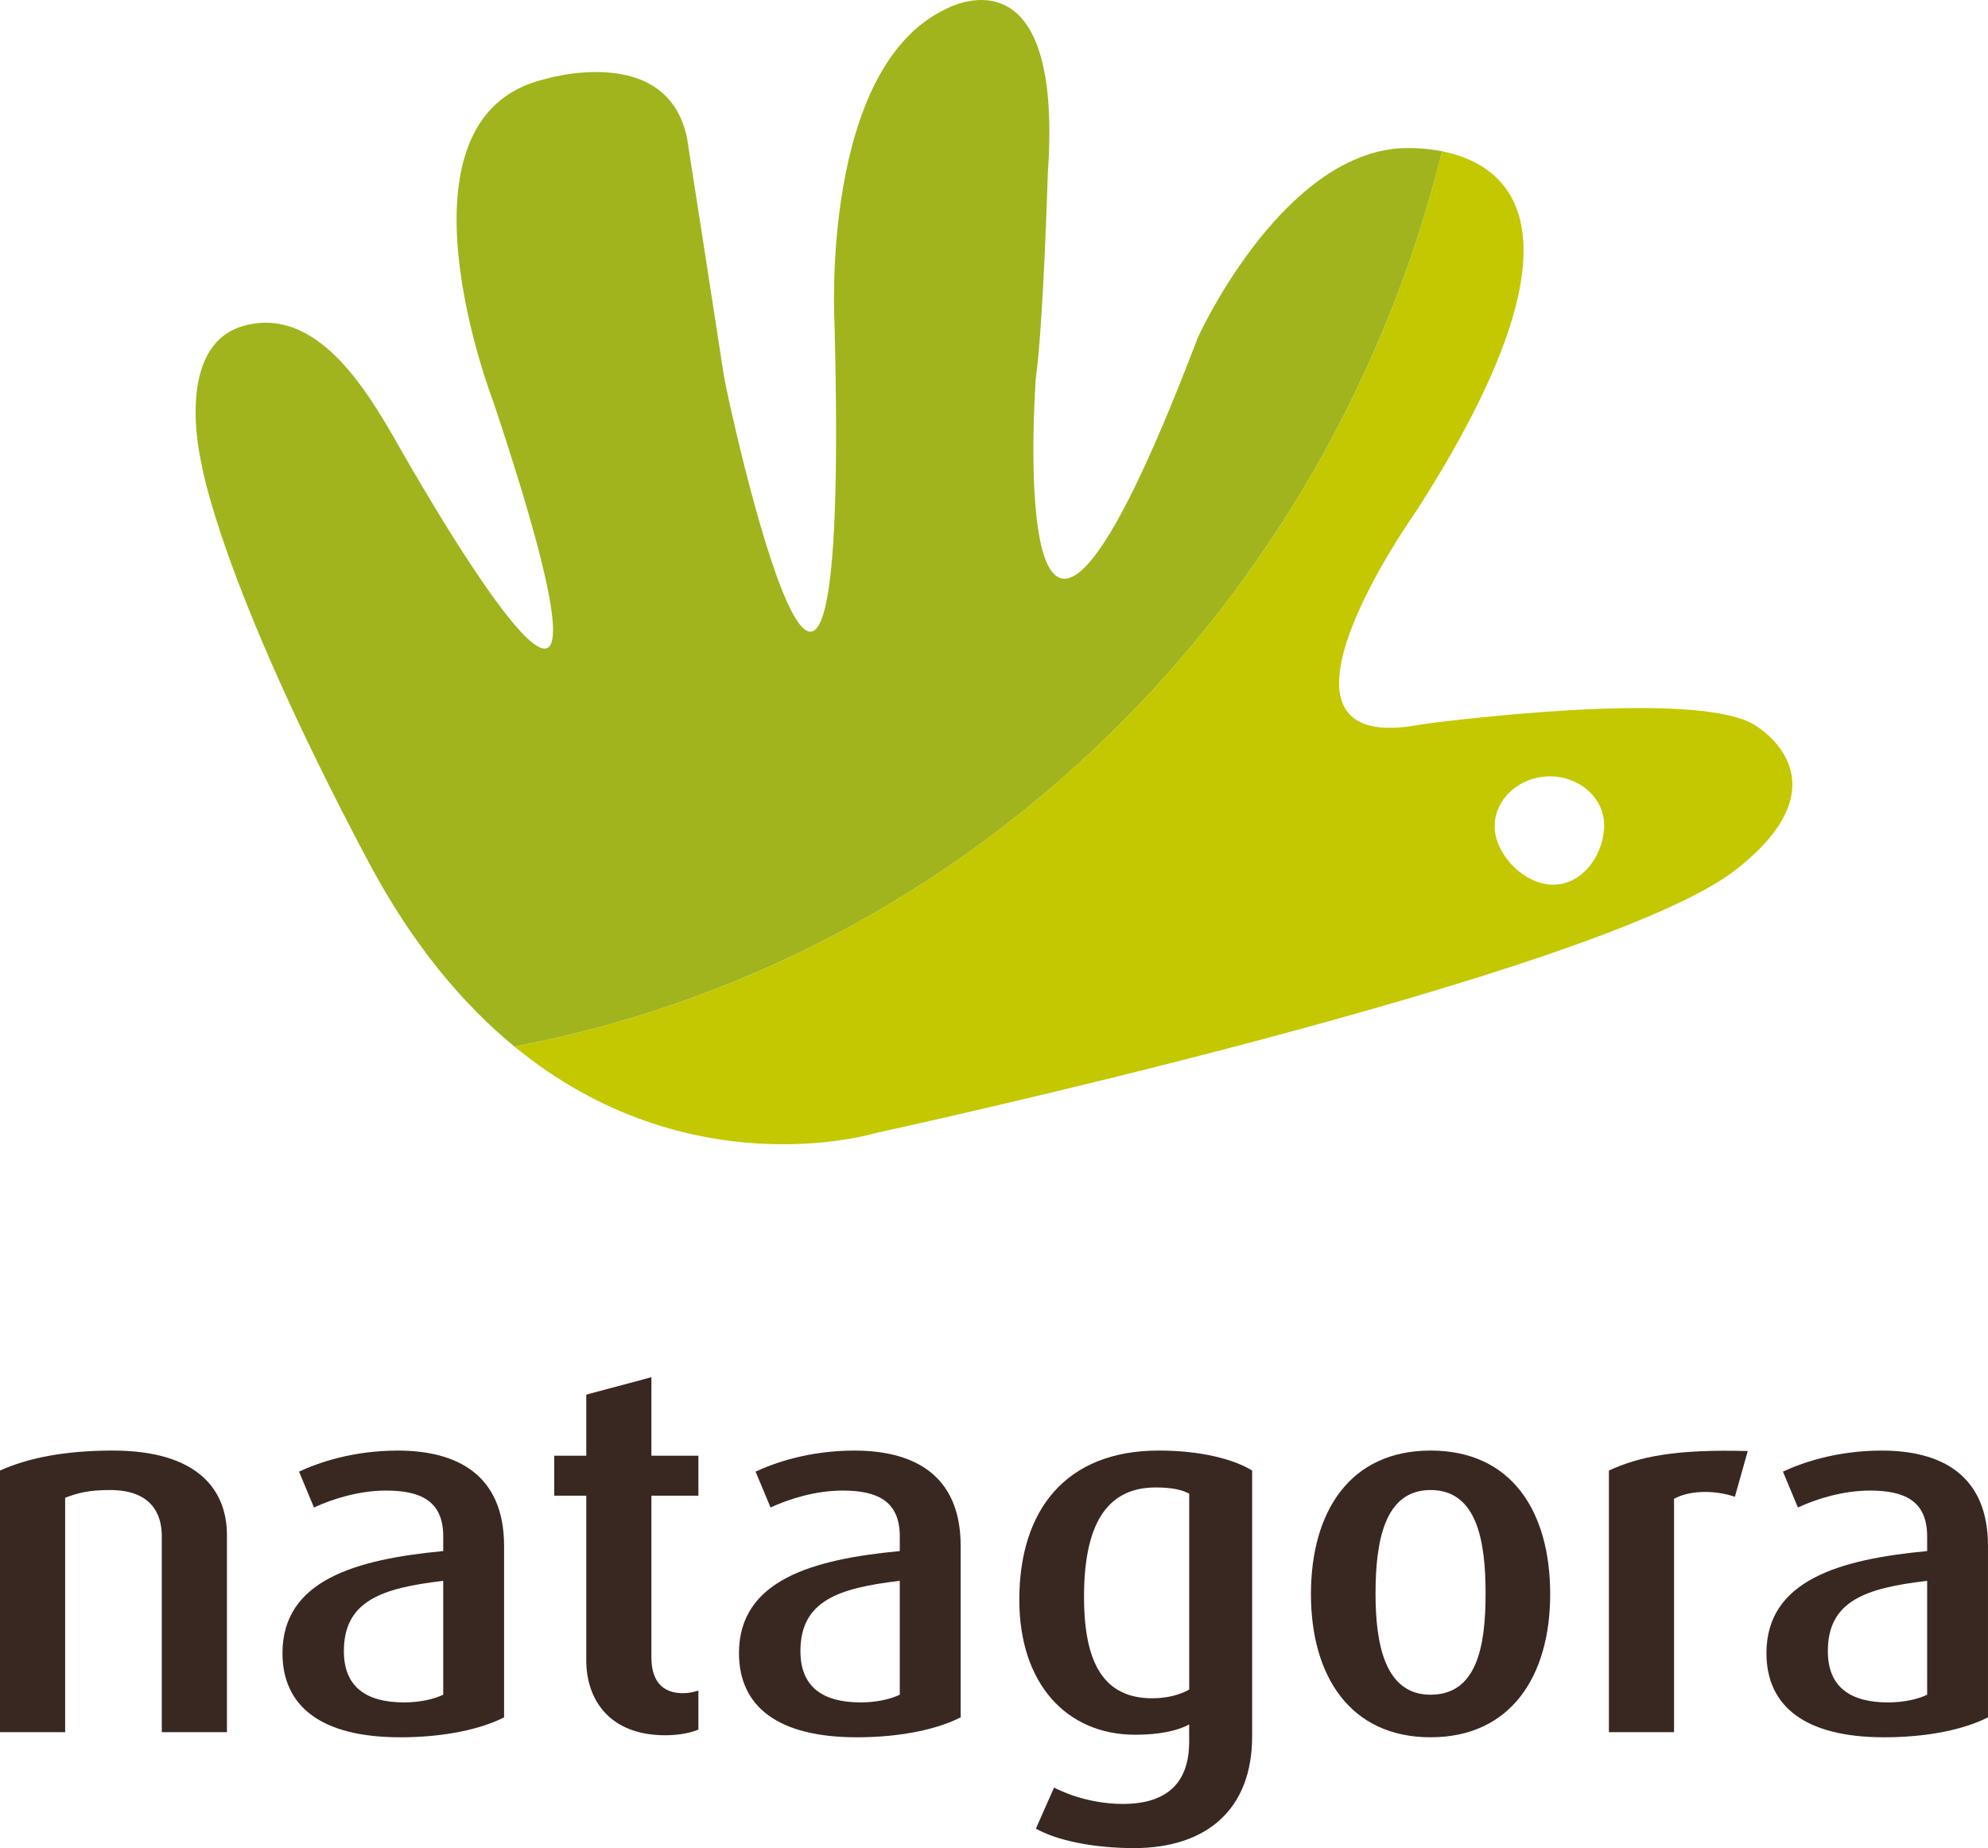 <?xml version="1.0" encoding="UTF-8"?>
<svg id="Calque_1" xmlns="http://www.w3.org/2000/svg" version="1.1" viewBox="0 0 99.873 92.847">
  <!-- Generator: Adobe Illustrator 29.8.1, SVG Export Plug-In . SVG Version: 2.1.1 Build 2)  -->
  <g id="logo">
    <g id="logo_Natagora">
      <g id="nom">
        <path d="M8.129,87.022v-9.843c0-1.136-.537-2.321-2.602-2.321-1.075,0-1.637.153-2.254.387v11.777H0v-13.143c1.366-.618,3.219-1.004,5.661-1.004,4.318,0,5.74,2.009,5.74,4.251v9.896h-3.272Z" fill="#392722"/>
        <path d="M22.267,79.42c-3.087.361-4.991,1.007-4.991,3.53,0,1.804,1.127,2.578,3.032,2.578.752,0,1.475-.153,1.959-.387v-5.721ZM20.093,87.279c-3.944,0-5.902-1.546-5.902-4.226,0-3.659,3.676-4.715,8.076-5.128v-.746c0-1.804-1.181-2.294-2.872-2.294-1.395,0-2.736.439-3.621.85l-.751-1.802c.938-.439,2.682-1.057,4.962-1.057,2.978,0,5.339,1.212,5.339,4.794v8.607c-1.155.59-2.979,1.003-5.232,1.003" fill="#392722"/>
        <path d="M33.425,87.178c-2.846,0-3.972-1.831-3.972-3.763v-8.273h-1.609v-2.009h1.609v-3.068l3.272-.875v3.943h2.361v2.009h-2.361v8.119c0,1.081.458,1.803,1.584,1.803.295,0,.509-.052.777-.129v1.957c-.295.13-.884.286-1.661.286" fill="#392722"/>
        <path d="M45.203,79.42c-3.086.361-4.991,1.007-4.991,3.53,0,1.804,1.126,2.578,3.032,2.578.75,0,1.474-.153,1.959-.387v-5.721ZM43.029,87.279c-3.945,0-5.904-1.546-5.904-4.226,0-3.659,3.677-4.715,8.078-5.128v-.746c0-1.804-1.183-2.294-2.87-2.294-1.397,0-2.737.439-3.622.85l-.753-1.802c.939-.439,2.686-1.057,4.966-1.057,2.977,0,5.338,1.212,5.338,4.794v8.607c-1.155.59-2.979,1.003-5.232,1.003" fill="#392722"/>
        <path d="M59.742,75.038c-.429-.23-.993-.309-1.69-.309-2.548,0-3.593,2.011-3.593,5.49,0,3.376,1.018,5.101,3.433,5.101.751,0,1.395-.18,1.851-.437v-9.846ZM56.978,92.847c-2.066,0-3.89-.386-4.936-.979l.912-2.063c.832.437,2.121.823,3.46.823,2.415,0,3.327-1.262,3.327-3.117v-.876c-.562.31-1.475.517-2.71.517-3.46,0-5.823-2.578-5.823-6.779,0-4.509,2.336-7.498,7.002-7.498,2.121,0,3.783.438,4.695,1.005v13.35c0,3.711-2.332,5.617-5.928,5.617" fill="#392722"/>
        <path d="M71.868,74.858c-2.308,0-2.764,2.553-2.764,5.208,0,2.627.51,5.075,2.764,5.075,2.335,0,2.765-2.447,2.765-5.075,0-2.655-.431-5.208-2.765-5.208M71.868,87.279c-4.049,0-6.009-3.092-6.009-7.189,0-4.149,1.96-7.215,6.009-7.215,4.078,0,6.01,3.065,6.01,7.215,0,4.097-1.961,7.189-6.01,7.189" fill="#392722"/>
        <path d="M87.158,75.195c-1.098-.362-2.304-.31-3.058.104v11.723h-3.272v-13.143c1.503-.696,3.327-1.081,6.975-.979l-.646,2.294Z" fill="#392722"/>
        <path d="M96.816,79.42c-3.086.361-4.989,1.007-4.989,3.53,0,1.804,1.127,2.578,3.03,2.578.751,0,1.476-.153,1.959-.387v-5.721ZM94.643,87.279c-3.943,0-5.9-1.546-5.9-4.226,0-3.659,3.674-4.715,8.073-5.128v-.746c0-1.804-1.179-2.294-2.872-2.294-1.393,0-2.737.439-3.621.85l-.752-1.802c.94-.439,2.683-1.057,4.963-1.057,2.979,0,5.338,1.212,5.338,4.794v8.607c-1.152.59-2.977,1.003-5.229,1.003" fill="#392722"/>
      </g>
      <g id="main">
        <path d="M77.726,39.007c-1.513.07-2.697,1.238-2.635,2.601.061,1.374,1.533,2.905,3.047,2.835,1.514-.07,2.509-1.714,2.448-3.088-.062-1.361-1.346-2.417-2.86-2.347Z" fill="none"/>
        <path d="M88.23,36.475c-2.868-1.973-16.723-.098-16.723-.098-9.328,1.868-.335-10.733-.335-10.733,9.118-14.224,4.566-17.39,1.274-18.045-5.619,22.739-23.646,40.626-46.601,44.98,8.764,7.196,18.097,4.355,18.097,4.355,0,0,36.425-7.884,43.27-13.244,5.711-4.465,1.017-7.214,1.017-7.214ZM78.139,44.443c-1.514.07-2.986-1.461-3.047-2.835-.062-1.363,1.122-2.531,2.635-2.601,1.514-.07,2.798.986,2.86,2.347.061,1.374-.934,3.019-2.448,3.088Z" fill="#c3c800"/>
        <path d="M72.447,7.599c-1.292-.257-2.39-.127-2.39-.127-5.887.663-9.881,9.488-9.881,9.488-9.888,25.994-8.141,2.068-8.141,2.068.384-2.748.605-10.328.605-10.328.822-11.656-5.152-8.231-5.152-8.231-6.254,2.983-5.568,15.611-5.568,15.611.877,32.956-5.407,3.791-5.548,2.833-.14-.956-1.85-11.936-1.85-11.936-.965-4.898-7.182-2.994-7.182-2.994-8.081,1.94-2.561,16.189-2.561,16.189,8.969,26.842-4.994,1.798-4.994,1.798-1.474-2.536-3.943-6.591-7.524-5.604-3.588.978-2.147,6.886-2.147,6.886,0,0,.866,5.857,8.38,20.018,2.231,4.2,4.767,7.186,7.351,9.308,22.956-4.354,40.982-22.24,46.601-44.98Z" fill="#a1b41d"/>
      </g>
    </g>
  </g>
</svg>